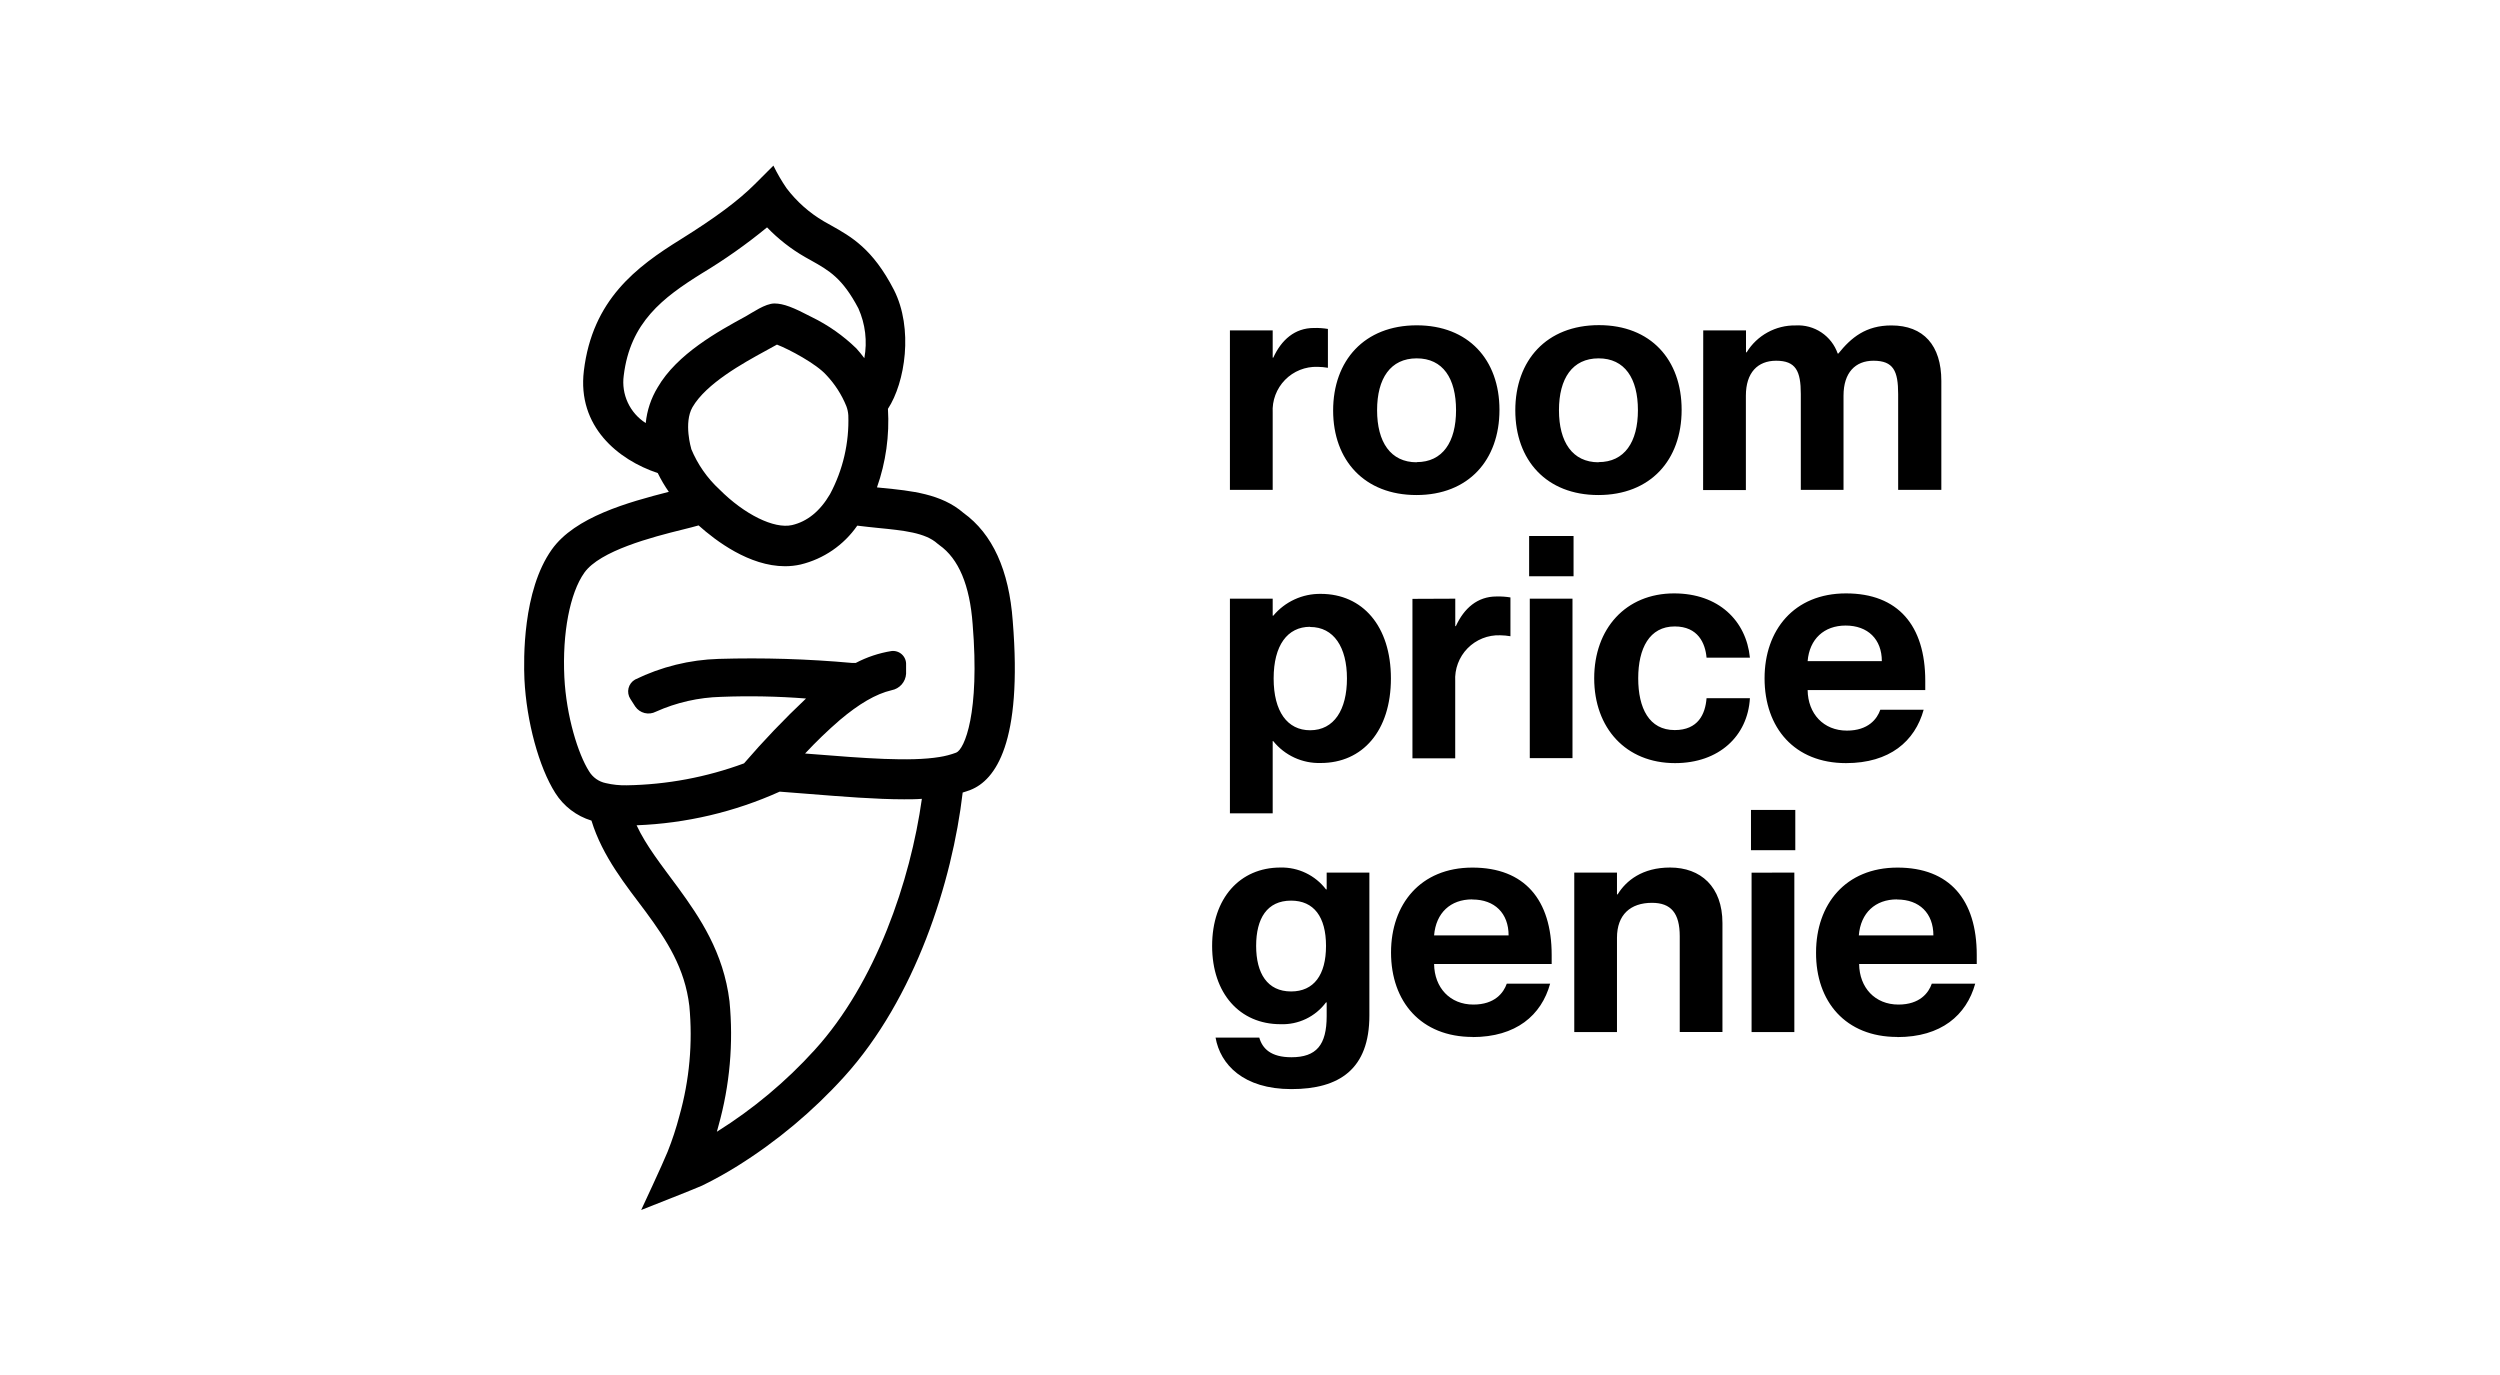 <svg width="500" height="275" viewBox="0 0 500 275" fill="none" xmlns="http://www.w3.org/2000/svg">
<path d="M245.984 66.083V97.975H254.538V82.551C254.47 81.345 254.653 80.137 255.078 79.005C255.502 77.874 256.158 76.843 257.003 75.979C257.848 75.115 258.864 74.436 259.986 73.987C261.108 73.537 262.311 73.327 263.519 73.368C264.211 73.378 264.901 73.441 265.583 73.558V65.787C264.654 65.633 263.713 65.569 262.771 65.597C258.963 65.597 256.282 67.97 254.656 71.529H254.538V66.083H245.984ZM283.284 99.008C293.7 99.008 299.893 92.019 299.893 81.97C299.893 71.921 293.653 65.063 283.355 65.063C272.868 65.063 266.627 72.111 266.627 82.1C266.627 92.091 272.915 99.008 283.284 99.008ZM283.343 92.458C278.099 92.458 275.418 88.401 275.418 82.041C275.418 75.682 278.099 71.671 283.343 71.671C288.587 71.671 291.209 75.67 291.209 82.041C291.209 88.412 288.516 92.423 283.343 92.423V92.458ZM319.659 99.008C330.087 99.008 336.327 92.019 336.327 81.97C336.327 71.921 330.134 65.027 319.789 65.027C309.301 65.027 303.061 72.075 303.061 82.065C303.061 92.055 309.301 99.008 319.659 99.008ZM319.718 92.458C314.486 92.458 311.793 88.401 311.793 82.041C311.793 75.682 314.486 71.671 319.718 71.671C324.95 71.671 327.584 75.67 327.584 82.041C327.584 88.412 324.902 92.423 319.718 92.423V92.458ZM340.622 98.011H349.176V79.134C349.176 74.507 351.549 72.146 355.227 72.146C359.165 72.146 360.162 74.199 360.162 78.814V97.975H368.704V79.134C368.704 74.507 371.077 72.146 374.695 72.146C378.693 72.146 379.631 74.199 379.631 78.814V97.975H388.267V76.192C388.267 69.073 384.708 65.087 378.278 65.087C373.165 65.087 370.234 67.519 367.672 70.71H367.541C366.942 68.983 365.795 67.499 364.274 66.484C362.754 65.468 360.943 64.978 359.118 65.087C357.16 65.055 355.228 65.534 353.512 66.477C351.795 67.419 350.354 68.792 349.33 70.461H349.2V66.083H340.646L340.622 98.011ZM254.656 148.234C255.794 149.645 257.243 150.773 258.89 151.531C260.536 152.288 262.336 152.654 264.148 152.6C272.512 152.6 278.183 146.17 278.183 135.693C278.183 125.217 272.512 118.774 264.148 118.774C262.34 118.749 260.55 119.128 258.908 119.884C257.266 120.639 255.814 121.752 254.656 123.14H254.538V119.735H245.984V162.673H254.538V148.198L254.656 148.234ZM262.024 125.395C266.769 125.395 269.391 129.452 269.391 135.693C269.391 141.934 266.829 146.051 262.024 146.051C257.468 146.051 254.728 142.302 254.728 135.693C254.728 129.084 257.468 125.359 262.024 125.359V125.395ZM282.489 119.771V151.663H291.043V136.239C290.975 135.032 291.159 133.824 291.583 132.693C292.008 131.561 292.663 130.53 293.508 129.666C294.353 128.802 295.369 128.124 296.491 127.674C297.613 127.225 298.816 127.014 300.024 127.056C300.716 127.066 301.406 127.129 302.088 127.245V119.486C301.163 119.333 300.226 119.27 299.288 119.296C295.48 119.296 292.799 121.669 291.173 125.228H291.055V119.735L282.489 119.771ZM305.825 107.194V115.25H314.711V107.194H305.825ZM305.956 119.735V151.627H314.498V119.735H305.956ZM341.31 131.529H349.983C349.235 124.101 343.683 118.679 334.821 118.679C325.152 118.679 318.84 125.727 318.84 135.657C318.84 145.588 325.152 152.624 335.011 152.624C343.802 152.624 349.544 147.202 349.983 139.644H341.31C341.061 142.824 339.626 146.015 334.939 146.015C329.826 146.015 327.643 141.637 327.643 135.657C327.643 129.678 329.885 125.288 334.939 125.288C339.626 125.288 341.061 128.669 341.31 131.529ZM369.202 152.624C377.934 152.624 382.988 148.258 384.732 141.946H376.06C375.443 143.749 373.687 146.122 369.38 146.122C364.706 146.122 361.586 142.753 361.526 138.007H385.052V136.156C385.052 125.11 379.619 118.679 369.202 118.679C358.786 118.679 352.913 126.047 352.913 135.657C352.913 145.576 358.904 152.624 369.202 152.624ZM369.131 125.11C373.568 125.11 376.368 127.851 376.368 132.229H361.526C361.894 127.791 364.824 125.11 369.131 125.11ZM265.334 203.215C265.334 209.016 263.27 211.449 258.275 211.449C254.158 211.449 252.474 209.705 251.857 207.522H243.113C244.05 212.884 248.665 217.82 258.275 217.82C267.885 217.82 273.876 213.822 273.876 203.096V174.514H265.334V177.884H265.203C264.137 176.487 262.756 175.363 261.173 174.602C259.589 173.841 257.848 173.465 256.092 173.506C247.989 173.506 242.425 179.628 242.425 189.179C242.425 198.73 247.989 204.84 256.092 204.84C257.851 204.908 259.6 204.545 261.188 203.785C262.776 203.024 264.154 201.887 265.203 200.474H265.334V203.215ZM258.216 180.126C262.771 180.126 265.203 183.365 265.203 189.179C265.203 194.992 262.771 198.291 258.216 198.291C253.47 198.291 251.228 194.672 251.228 189.179C251.228 183.686 253.411 180.126 258.216 180.126ZM294.484 207.415C303.227 207.415 308.281 203.049 310.025 196.737H301.353C300.724 198.54 298.98 200.913 294.673 200.913C289.999 200.913 286.879 197.543 286.819 192.798H310.334V190.994C310.334 179.948 304.912 173.518 294.484 173.518C284.055 173.518 278.206 180.885 278.206 190.496C278.206 200.343 284.198 207.391 294.543 207.391L294.484 207.415ZM294.484 179.901C298.921 179.901 301.72 182.641 301.72 187.079H286.819C287.187 182.558 290.118 179.877 294.424 179.877L294.484 179.901ZM314.854 206.418H323.396V187.553C323.396 182.938 326.089 180.565 330.395 180.565C334.192 180.565 335.948 182.618 335.948 187.245V206.394H344.49V184.623C344.49 177.314 340.124 173.506 334.014 173.506C328.462 173.506 325.211 176.128 323.526 178.88H323.396V174.514H314.854V206.418ZM350.196 161.985V170.041H359.059V161.985H350.196ZM350.315 174.538V206.418H358.869V174.514L350.315 174.538ZM379.5 207.415C388.232 207.415 393.286 203.049 395.042 196.737H386.357C385.74 198.54 383.985 200.913 379.69 200.913C375.004 200.913 371.883 197.543 371.824 192.798H395.35V190.994C395.35 179.948 389.917 173.518 379.5 173.518C369.084 173.518 363.211 180.885 363.211 190.496C363.152 200.343 369.143 207.391 379.441 207.391L379.5 207.415ZM379.441 179.901C383.866 179.901 386.678 182.641 386.678 187.079H371.765C372.133 182.558 375.075 179.877 379.381 179.877L379.441 179.901Z" fill="black"/>
<path d="M202.549 124.22C201.814 114.04 198.504 106.767 192.69 102.579C188.289 98.758 182.25 98.153 176.413 97.584L175.393 97.477C177.171 92.441 177.917 87.099 177.588 81.768C181.028 76.512 182.725 65.703 178.774 57.956C174.527 49.722 170.244 47.337 166.115 45.023L164.763 44.264C161.864 42.564 159.329 40.311 157.301 37.632C156.318 36.194 155.442 34.688 154.679 33.123L150.989 36.813C147.679 40.123 143.099 43.528 136.159 47.859C127.261 53.376 118.482 59.961 116.773 74.163C115.433 85.292 123.595 91.96 131.556 94.617C132.19 95.924 132.928 97.178 133.763 98.367C125.636 100.455 115.006 103.362 110.355 109.911C104.494 118.169 104.72 131.872 104.886 135.871C105.301 144.295 107.781 153.43 111.055 158.592C112.725 161.244 115.294 163.206 118.292 164.12C120.499 171.346 125.28 177.172 129.124 182.321C133.383 188.087 136.978 193.651 137.867 201.186C138.567 208.566 137.895 216.011 135.886 223.147C135.247 225.603 134.455 228.016 133.513 230.373C132.6 232.662 128.234 242 128.234 242C128.234 242 139.54 237.551 140.418 237.123C142.858 235.93 145.233 234.611 147.537 233.173C155.41 228.244 162.567 222.255 168.808 215.376C183.045 199.691 190.46 176.317 192.536 158.508C193.058 158.354 193.58 158.176 194.09 157.986C199.073 156.029 204.531 148.566 202.549 124.22ZM138.247 89.741C138.247 89.741 136.693 84.592 138.496 81.436C141.249 76.69 148.616 72.632 153.018 70.224C153.907 69.737 154.69 69.31 155.39 68.919C157.858 69.868 163.256 72.763 165.249 74.993C166.968 76.804 168.332 78.921 169.271 81.234C169.493 81.82 169.625 82.436 169.663 83.061C169.856 88.553 168.591 93.998 165.997 98.841C164.004 102.246 161.441 104.323 158.38 105.023C154.821 105.818 148.889 102.899 143.906 97.904C141.445 95.637 139.51 92.859 138.235 89.765L138.247 89.741ZM124.746 75.124C126.039 64.446 132.576 59.534 140.359 54.681C144.928 51.934 149.289 48.857 153.409 45.474C155.647 47.801 158.203 49.798 161.002 51.406L162.188 52.071C165.842 54.112 168.488 55.63 171.68 61.681C173.073 64.803 173.487 68.274 172.866 71.636C172.403 71.007 171.881 70.366 171.288 69.702C168.66 67.142 165.641 65.019 162.343 63.413C158.7 61.503 156.707 60.696 154.88 60.696C153.053 60.696 150.455 62.547 149.162 63.259C143.681 66.249 135.412 70.769 131.52 77.497C130.206 79.662 129.395 82.095 129.148 84.615C127.583 83.62 126.336 82.197 125.556 80.515C124.776 78.832 124.495 76.961 124.746 75.124ZM162.936 209.989C157.199 216.317 150.616 221.823 143.372 226.35L143.693 225.164C145.963 217.067 146.711 208.618 145.899 200.248C144.713 190.495 139.967 183.495 135.625 177.539C132.232 172.936 129.231 169.163 127.32 165.058C137.203 164.68 146.92 162.396 155.936 158.33L161.56 158.769C168.678 159.339 175.239 159.861 180.815 159.861C182.001 159.861 183.187 159.861 184.374 159.766C182.084 176.127 175.179 196.535 162.936 209.989ZM191.243 150.524C190.161 150.93 189.04 151.224 187.897 151.402C181.966 152.374 172.795 151.639 162.2 150.796L161.014 150.702C163.22 148.334 165.553 146.089 168.002 143.974C171.739 140.83 175.12 138.789 178.323 138.042C179.103 137.895 179.811 137.492 180.336 136.897C180.86 136.301 181.171 135.548 181.218 134.755V132.916C181.235 132.536 181.169 132.156 181.023 131.804C180.878 131.452 180.657 131.136 180.377 130.878C180.097 130.621 179.763 130.427 179.4 130.312C179.037 130.197 178.654 130.162 178.276 130.211C175.791 130.614 173.387 131.415 171.158 132.584C171.158 132.584 170.588 132.584 170.363 132.584C161.516 131.786 152.63 131.516 143.752 131.777C137.946 131.948 132.243 133.355 127.024 135.906C126.697 136.089 126.411 136.337 126.184 136.636C125.957 136.934 125.794 137.276 125.705 137.64C125.616 138.004 125.603 138.382 125.667 138.751C125.73 139.121 125.869 139.473 126.075 139.786L127.048 141.305C127.49 141.952 128.155 142.415 128.916 142.606C129.677 142.796 130.481 142.7 131.176 142.337C135.287 140.493 139.723 139.485 144.227 139.371C149.887 139.15 155.556 139.261 161.204 139.703C156.851 143.809 152.712 148.138 148.806 152.671C141.287 155.448 133.353 156.932 125.339 157.061C123.93 157.092 122.523 156.944 121.151 156.622C120.46 156.48 119.805 156.195 119.229 155.787C118.654 155.378 118.169 154.855 117.806 154.249C115.646 150.856 113.262 143.298 112.87 135.444C112.443 126.64 113.974 118.62 116.868 114.538C119.989 110.148 130.405 107.419 136.634 105.889C137.82 105.604 138.781 105.343 139.718 105.082C143.159 108.167 149.874 113.245 157.004 113.245C158.054 113.247 159.1 113.132 160.124 112.901C164.725 111.786 168.757 109.02 171.454 105.129C172.866 105.307 174.266 105.45 175.63 105.592C180.684 106.091 185.05 106.518 187.494 108.724L187.874 109.021C191.729 111.738 193.96 117.042 194.529 124.848C195.989 142.657 192.892 149.859 191.243 150.524Z" fill="black"/>
</svg>
